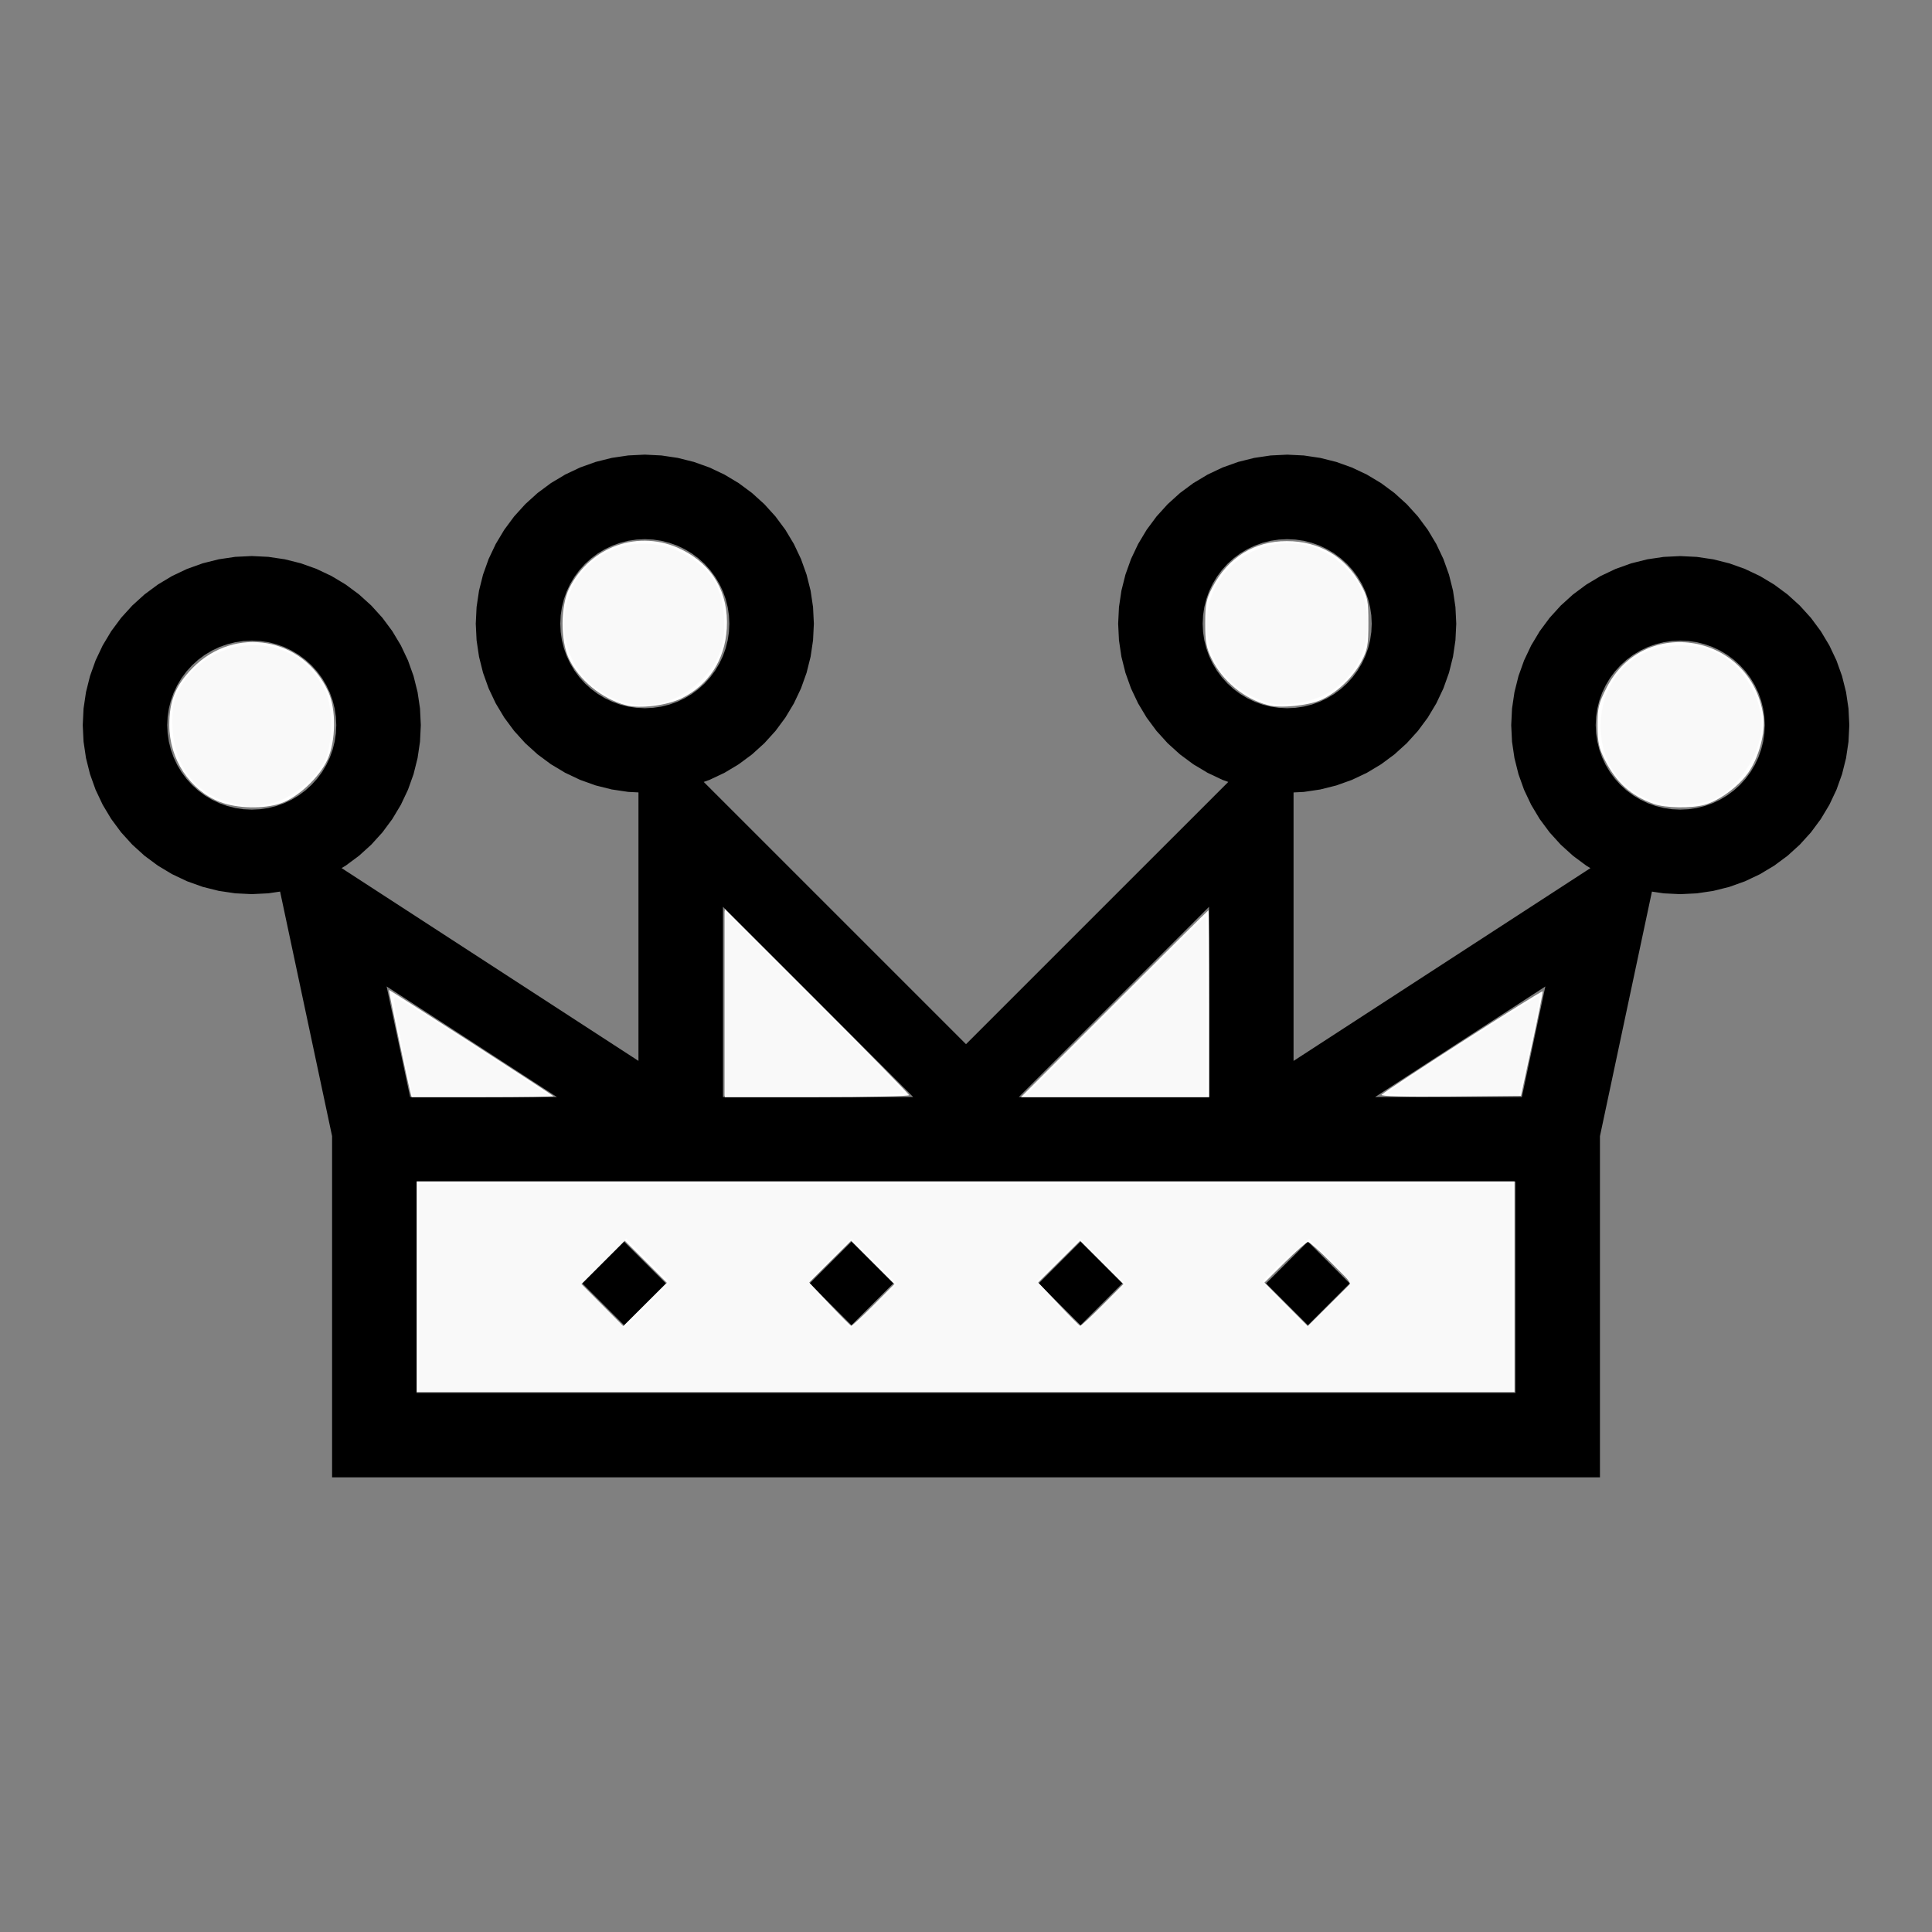 <?xml version="1.0" encoding="UTF-8" standalone="no"?>
<svg
   width="100%"
   height="100%"
   viewBox="-97 -33 200 200"
   version="1.1"
   id="svg1"
   sodipodi:docname="wshortqueen.svg"
   inkscape:version="1.3 (0e150ed6c4, 2023-07-21)"
   xmlns:inkscape="http://www.inkscape.org/namespaces/inkscape"
   xmlns:sodipodi="http://sodipodi.sourceforge.net/DTD/sodipodi-0.dtd"
   xmlns="http://www.w3.org/2000/svg"
   xmlns:svg="http://www.w3.org/2000/svg"
   xmlns:rdf="http://www.w3.org/1999/02/22-rdf-syntax-ns#"
   xmlns:cc="http://creativecommons.org/ns#"
   xmlns:dc="http://purl.org/dc/elements/1.1/">
  <rect x="-97" y="-33" width="200" height="200" fill="#808080" stroke="none"/>
  <defs
     id="defs1" />
  <sodipodi:namedview
     id="namedview1"
     pagecolor="#505050"
     bordercolor="#ffffff"
     borderopacity="1"
     inkscape:showpageshadow="0"
     inkscape:pageopacity="0"
     inkscape:pagecheckerboard="1"
     inkscape:deskcolor="#505050"
     inkscape:document-units="mm"
     showgrid="false"
     inkscape:zoom="2.7461493"
     inkscape:cx="100.50437"
     inkscape:cy="99.958149"
     inkscape:window-width="1838"
     inkscape:window-height="1057"
     inkscape:window-x="2234"
     inkscape:window-y="1637"
     inkscape:window-maximized="1"
     inkscape:current-layer="svg1" />
  <title
     id="title1">svgOutput</title>
  <desc
     id="desc1">made with tinkercad</desc>
  <path
     id="path1"
     d="m -30.25,14.063 -1.715,0.084 -1.144,0.17 -0.555,0.082 -1.666,0.417 -1.617,0.578 -1.552,0.735 -1.473,0.883 -0.305,0.227 -1.074,0.797 -1.272,1.153 -1.153,1.272 -1.023,1.38 -0.883,1.473 -0.735,1.552 -0.578,1.617 -0.312,1.244 -0.106,0.422 -0.031,0.212 -0.221,1.487 -0.084,1.715 0.084,1.715 0.221,1.487 0.019,0.13 0.012,0.082 0.417,1.666 0.578,1.617 0.735,1.552 0.883,1.473 0.577,0.778 0.446,0.602 1.153,1.272 1.272,1.153 1.38,1.023 1.473,0.883 1.552,0.735 1.617,0.578 1.666,0.417 0.555,0.082 1.144,0.17 1.059,0.052 v 0.032 10.5 17.262 l -26.581,-17.262 -4.151,-2.696 0.424,-0.254 1.38,-1.023 1.272,-1.153 1.153,-1.272 1.023,-1.38 0.883,-1.473 0.735,-1.552 0.578,-1.617 0.417,-1.666 0.252,-1.699 0.084,-1.715 -0.084,-1.715 -0.252,-1.699 -0.417,-1.666 -0.578,-1.617 -0.735,-1.552 -0.883,-1.473 -1.023,-1.38 -1.153,-1.272 -1.272,-1.153 -1.38,-1.023 -0.566,-0.34 -0.844,-0.506 -0.063,-0.038 -1.552,-0.735 -1.617,-0.578 -1.666,-0.417 -1.699,-0.252 -1.715,-0.084 -1.715,0.084 -1.699,0.252 -1.666,0.417 -0.099,0.036 -1.517,0.543 -1.552,0.735 -1.473,0.883 -0.289,0.214 -1.091,0.808 -1.272,1.153 -1.153,1.272 -1.023,1.38 -0.883,1.473 -0.512,1.081 -0.223,0.471 -0.578,1.617 -0.417,1.666 -0.252,1.699 -0.084,1.715 0.084,1.715 0.252,1.699 0.417,1.666 0.578,1.617 0.223,0.471 0.512,1.082 0.883,1.473 1.023,1.38 1.153,1.272 1.272,1.153 1.091,0.808 0.289,0.214 1.473,0.883 1.552,0.735 1.517,0.543 0.099,0.036 1.666,0.417 1.699,0.252 1.715,0.084 1.715,-0.084 1.217,-0.18 0.025,0.12 0.031,0.145 5.325,25.05 v 35.325 h 8.747 113.755 8.748 V 84.613 l 5.325,-25.05 8.75e-4,-0.004 0.045,-0.213 0.01,-0.047 1.217,0.18 1.715,0.084 1.715,-0.084 1.699,-0.252 1.227,-0.307 0.44,-0.11 1.617,-0.578 1.552,-0.735 1.473,-0.883 0.289,-0.214 1.091,-0.808 1.272,-1.153 1.153,-1.272 1.023,-1.38 0.883,-1.473 0.512,-1.082 0.223,-0.471 0.578,-1.617 0.417,-1.666 0.252,-1.699 0.084,-1.715 -0.084,-1.715 -0.252,-1.699 -0.417,-1.666 -0.578,-1.617 -0.223,-0.471 -0.512,-1.081 -0.883,-1.473 -1.023,-1.38 -1.153,-1.272 -1.272,-1.153 -1.091,-0.808 -0.289,-0.214 -1.473,-0.883 -1.552,-0.735 -1.617,-0.578 -0.44,-0.11 -1.227,-0.307 -1.699,-0.252 -1.715,-0.084 -1.715,0.084 -1.699,0.252 -1.666,0.417 -1.617,0.578 -1.552,0.735 -0.063,0.038 -1.383,0.829 -0.027,0.016 -1.38,1.023 -1.272,1.153 -1.153,1.272 -1.023,1.38 -0.883,1.473 -0.735,1.552 -0.578,1.617 -0.417,1.666 -0.252,1.699 -0.084,1.715 0.084,1.715 0.252,1.699 0.417,1.666 0.578,1.617 0.735,1.552 0.883,1.473 1.023,1.38 1.153,1.272 1.272,1.153 1.38,1.023 0.027,0.016 0.397,0.237 -0.397,0.257 -0.153,0.099 -0.453,0.294 -0.585,0.38 -0.731,0.475 -0.903,0.587 -0.93,0.604 -26.581,17.262 v -17.262 -10.5 -0.032 l 1.059,-0.052 0.605,-0.09 1.094,-0.162 1.666,-0.417 1.617,-0.578 1.552,-0.735 1.473,-0.883 1.38,-1.023 1.272,-1.153 1.153,-1.272 0.446,-0.602 0.577,-0.778 0.883,-1.473 0.735,-1.552 0.488,-1.365 0.09,-0.252 0.417,-1.666 0.252,-1.699 0.084,-1.715 -0.084,-1.715 -0.252,-1.699 -0.417,-1.666 -0.09,-0.252 -0.488,-1.365 -0.735,-1.552 -0.883,-1.473 -1.023,-1.38 -1.153,-1.272 -1.272,-1.153 -1.38,-1.023 -0.234,-0.14 -1.239,-0.743 -1.552,-0.735 -1.617,-0.578 -1.666,-0.417 -1.094,-0.162 -0.605,-0.09 -1.715,-0.084 -1.715,0.084 -1.699,0.252 -1.433,0.359 -0.233,0.058 -1.617,0.578 -1.552,0.735 -1.473,0.883 -1.38,1.023 -0.914,0.828 -0.359,0.325 -1.153,1.272 -1.023,1.38 -0.883,1.473 -0.735,1.552 -0.578,1.617 -0.417,1.666 -0.252,1.699 -0.084,1.715 0.084,1.715 0.252,1.699 0.417,1.666 0.578,1.617 0.735,1.552 0.883,1.473 0.577,0.778 0.446,0.602 1.153,1.272 0.359,0.325 0.914,0.828 1.38,1.023 1.473,0.883 1.552,0.735 0.597,0.213 -0.047,0.047 -0.165,0.166 -0.278,0.277 -0.391,0.391 -0.237,0.237 L 18.75,59.344 18.531,59.563 3,75.094 -12.531,59.563 -23.031,49.063 l -0.337,-0.337 -0.447,-0.447 -0.247,-0.247 -0.087,-0.087 0.597,-0.213 1.552,-0.735 1.473,-0.883 1.38,-1.023 1.272,-1.153 1.153,-1.272 0.446,-0.602 0.577,-0.778 0.883,-1.473 0.735,-1.552 0.578,-1.617 0.417,-1.666 0.252,-1.699 0.084,-1.715 -0.084,-1.715 -0.252,-1.699 -0.106,-0.422 -0.312,-1.244 -0.578,-1.617 -0.735,-1.552 -0.883,-1.473 -1.023,-1.38 -1.153,-1.272 -0.898,-0.814 -0.374,-0.339 -1.38,-1.023 -1.473,-0.883 -1.552,-0.735 -1.617,-0.578 -0.772,-0.193 -0.894,-0.224 -1.699,-0.252 z m 0,8.75 0.858,0.042 0.85,0.126 0.833,0.209 0.808,0.289 0.776,0.368 0.184,0.11 0.553,0.331 0.69,0.512 0.636,0.577 0.577,0.636 0.512,0.69 0.441,0.737 0.137,0.289 0.231,0.487 0.289,0.808 0.209,0.833 0.126,0.85 0.042,0.857 -0.042,0.858 -0.126,0.85 -0.209,0.833 -0.283,0.792 -0.006,0.017 -0.368,0.776 -0.441,0.737 -0.512,0.69 -0.577,0.636 -0.636,0.577 -0.69,0.512 -0.553,0.331 -0.184,0.11 -0.776,0.368 -0.808,0.289 -0.833,0.209 -0.85,0.126 -0.858,0.042 -0.857,-0.042 -0.85,-0.126 -0.833,-0.209 -0.319,-0.114 -0.489,-0.175 -0.776,-0.368 -0.737,-0.441 -0.69,-0.512 -0.636,-0.577 -0.577,-0.636 -0.512,-0.69 -0.441,-0.737 -0.368,-0.776 -0.006,-0.017 -0.283,-0.792 -0.209,-0.833 -0.126,-0.85 -0.042,-0.858 0.042,-0.857 0.126,-0.85 0.209,-0.833 0.289,-0.808 0.231,-0.487 0.137,-0.289 0.441,-0.737 0.512,-0.69 0.577,-0.636 0.636,-0.577 0.69,-0.512 0.737,-0.441 0.776,-0.368 0.489,-0.175 0.319,-0.114 0.833,-0.209 0.85,-0.126 z m 66.5,0 0.858,0.042 0.85,0.126 0.613,0.154 0.22,0.055 0.808,0.289 0.776,0.368 0.737,0.441 0.69,0.512 0.636,0.577 0.577,0.636 0.512,0.69 0.441,0.737 0.137,0.289 0.231,0.487 0.289,0.808 0.209,0.833 0.126,0.85 0.042,0.857 -0.042,0.858 -0.126,0.85 -0.209,0.833 -0.283,0.792 -0.006,0.017 -0.368,0.776 -0.441,0.737 -0.512,0.69 -0.577,0.636 -0.636,0.577 -0.69,0.512 -0.737,0.441 -0.776,0.368 -0.808,0.289 -0.22,0.055 -0.613,0.154 -0.85,0.126 -0.858,0.042 -0.857,-0.042 -0.85,-0.126 -0.833,-0.209 -0.808,-0.289 -0.776,-0.368 -0.737,-0.441 -0.69,-0.512 -0.636,-0.577 -0.577,-0.636 -0.512,-0.69 -0.441,-0.737 -0.368,-0.776 -0.006,-0.017 -0.283,-0.792 -0.209,-0.833 -0.126,-0.85 -0.042,-0.858 0.042,-0.857 0.126,-0.85 0.209,-0.833 0.289,-0.808 0.231,-0.487 0.137,-0.289 0.441,-0.737 0.512,-0.69 0.577,-0.636 0.636,-0.577 0.69,-0.512 0.014,-0.009 0.723,-0.432 0.776,-0.368 0.808,-0.289 0.833,-0.209 0.85,-0.126 z m -107.188,10.5 0.858,0.042 0.85,0.126 0.833,0.209 0.808,0.288 0.776,0.368 0.737,0.441 0.145,0.108 0.544,0.404 0.636,0.577 0.577,0.636 0.512,0.689 0.441,0.737 0.368,0.776 0.228,0.639 0.061,0.169 0.209,0.833 0.126,0.85 0.042,0.858 -0.042,0.857 -0.126,0.85 -0.209,0.833 -0.061,0.169 -0.228,0.64 -0.368,0.776 -0.441,0.737 -0.512,0.69 -0.577,0.636 -0.636,0.577 -0.544,0.404 -0.145,0.108 -0.737,0.441 -0.776,0.367 -0.808,0.289 -0.833,0.209 -0.85,0.126 -0.858,0.042 -0.857,-0.042 -0.85,-0.126 -0.833,-0.209 -0.808,-0.289 -0.776,-0.367 -0.737,-0.441 -0.145,-0.108 -0.173,-0.129 -0.371,-0.275 -0.636,-0.577 -0.577,-0.636 -0.512,-0.69 -0.441,-0.737 -0.368,-0.776 -0.289,-0.808 -0.209,-0.833 -0.126,-0.85 -0.042,-0.857 0.042,-0.858 0.126,-0.85 0.209,-0.833 0.289,-0.808 0.368,-0.776 0.441,-0.737 0.512,-0.689 0.577,-0.636 0.636,-0.577 0.371,-0.275 0.173,-0.129 0.145,-0.108 0.737,-0.441 0.776,-0.368 0.808,-0.288 0.833,-0.209 0.85,-0.126 z m 147.875,0 0.858,0.042 0.85,0.126 0.833,0.209 0.808,0.288 0.776,0.368 0.516,0.309 0.221,0.132 0.145,0.108 0.544,0.404 0.636,0.577 0.577,0.636 0.512,0.689 0.441,0.737 0.368,0.776 0.289,0.808 0.209,0.833 0.126,0.85 0.042,0.858 -0.042,0.857 -0.126,0.85 -0.209,0.833 -0.289,0.808 -0.368,0.776 -0.441,0.737 -0.512,0.69 -0.577,0.636 -0.636,0.577 -0.544,0.404 -0.145,0.108 -0.221,0.132 -0.516,0.309 -0.776,0.367 -0.808,0.289 -0.833,0.209 -0.85,0.126 -0.858,0.042 -0.857,-0.042 -0.85,-0.126 -0.833,-0.209 -0.808,-0.289 -0.776,-0.367 -0.737,-0.441 -0.145,-0.108 -0.544,-0.404 -0.636,-0.577 -0.577,-0.636 -0.512,-0.69 -0.441,-0.737 -0.368,-0.776 -0.228,-0.64 -0.061,-0.169 -0.209,-0.833 -0.126,-0.85 -0.042,-0.857 0.042,-0.858 0.126,-0.85 0.209,-0.833 0.061,-0.169 0.228,-0.639 0.368,-0.776 0.441,-0.737 0.512,-0.689 0.577,-0.636 0.636,-0.577 0.544,-0.404 0.145,-0.108 0.737,-0.441 0.776,-0.368 0.808,-0.288 0.833,-0.209 0.85,-0.126 z M -22.159,60.873 -2.469,80.563 H -22.159 Z m 50.317,0 V 80.563 H 8.469 Z m -85.134,8.243 17.625,11.446 h -14.527 -0.664 z m 119.95,0 -2.433,11.446 H 59.877 45.351 Z M -53.878,89.311 h 27.699 8.661 14.877 8.657 15.054 8.662 14.877 8.658 6.61 V 111.19 H 31.393 22.726 7.854 -0.808 -15.858 h -8.666 -14.873 -8.662 -5.82 z m 21.484,6.216 -4.33,4.33 4.33,4.331 4.331,-4.331 z m 23.538,0 -4.331,4.33 4.331,4.331 4.33,-4.331 z m 23.713,0 -4.33,4.33 4.33,4.331 4.331,-4.331 z m 23.537,0 -4.331,4.33 4.331,4.331 4.33,-4.331 z"
     style="stroke-width:0.875" />
  <path
     style="fill:#ffffff;stroke-width:0.273;stroke-opacity:0"
     d="m -74.237,50.019 c -3.106,-1.194 -5.236,-4.433 -5.236,-7.964 0,-2.536 0.645,-4.109 2.429,-5.919 4.352,-4.417 11.434,-3.184 14.016,2.441 0.839,1.827 0.807,5.097 -0.069,7.056 -0.806,1.802 -3.078,3.932 -4.833,4.53 -1.769,0.603 -4.527,0.54 -6.307,-0.144 z"
     id="path2" />
  <path
     style="fill:#ffffff;stroke-width:0.273;stroke-opacity:0"
     d="m -32.192,40.008 c -2.501,-0.656 -4.911,-2.637 -5.946,-4.887 -0.856,-1.862 -0.83,-5.406 0.054,-7.203 2.163,-4.398 7.279,-6.178 11.618,-4.042 3.268,1.609 4.915,4.48 4.701,8.194 -0.187,3.238 -1.879,5.851 -4.674,7.219 -1.529,0.748 -4.316,1.097 -5.753,0.72 z"
     id="path3" />
  <path
     style="fill:#ffffff;stroke-width:0.273;stroke-opacity:0"
     d="m 34.3,40.008 c -2.504,-0.657 -4.724,-2.475 -5.873,-4.812 -0.55,-1.119 -0.666,-1.76 -0.663,-3.672 0.003,-1.989 0.109,-2.516 0.745,-3.73 1.628,-3.103 4.327,-4.778 7.699,-4.778 3.33,0 6.049,1.59 7.645,4.47 0.731,1.32 0.803,1.681 0.802,4.038 -0.001,2.277 -0.089,2.755 -0.728,3.969 -0.864,1.641 -2.567,3.25 -4.203,3.974 -1.322,0.585 -4.171,0.869 -5.423,0.54 z"
     id="path4" />
  <path
     style="fill:#ffffff;stroke-width:0.273;stroke-opacity:0"
     d="m 74.191,50.224 c -2.342,-0.837 -3.876,-2.213 -5.047,-4.529 -0.629,-1.243 -0.759,-1.854 -0.765,-3.577 -0.006,-1.843 0.1,-2.289 0.943,-3.941 3.863,-7.572 14.992,-5.571 16.216,2.916 0.246,1.707 -0.464,4.361 -1.59,5.939 -1.008,1.413 -3.004,2.871 -4.498,3.286 -1.37,0.381 -4.063,0.332 -5.258,-0.095 z"
     id="path5" />
  <path
     style="fill:#ffffff;stroke-width:0.273;stroke-opacity:0"
     d="m 46.027,80.328 c 0.607,-0.594 16.619,-10.873 16.671,-10.703 0.031,0.103 -0.461,2.578 -1.095,5.501 l -1.151,5.314 -7.344,0.073 c -4.619,0.046 -7.246,-0.023 -7.081,-0.185 z"
     id="path6" />
  <path
     style="fill:#ffffff;stroke-width:0.273;stroke-opacity:0"
     d="m 18.358,70.903 c 5.319,-5.321 9.703,-9.674 9.741,-9.674 0.038,0 0.07,4.353 0.07,9.674 v 9.674 H 18.428 8.687 Z"
     id="path7" />
  <path
     style="fill:#ffffff;stroke-width:0.273;stroke-opacity:0"
     d="m -21.973,70.836 v -9.741 l 9.538,9.535 c 5.246,5.244 9.538,9.628 9.538,9.741 0,0.113 -4.292,0.206 -9.538,0.206 h -9.538 z"
     id="path8" />
  <path
     style="fill:#ffffff;stroke-width:0.273;stroke-opacity:0"
     d="m -54.548,79.954 c -0.355,-1.416 -2.241,-10.419 -2.193,-10.474 0.045,-0.053 16.746,10.724 17.032,10.991 0.062,0.058 -3.216,0.106 -7.284,0.106 h -7.398 z"
     id="path9" />
  <path
     style="fill:#ffffff;stroke-width:0.273;stroke-opacity:0"
     d="M -53.857,100.198 V 89.297 h 56.818 56.818 v 10.9 10.9 h -56.818 -56.818 z m 23.71,-2.583 -2.182,-2.182 -2.244,2.244 -2.244,2.244 2.17,2.183 2.17,2.183 2.256,-2.245 2.256,-2.245 z m 23.572,4.488 2.169,-2.182 -2.242,-2.242 -2.242,-2.242 -2.177,2.164 -2.177,2.164 2.107,2.224 c 1.159,1.223 2.171,2.24 2.25,2.26 0.078,0.019 1.119,-0.947 2.312,-2.147 z m 23.708,0 2.169,-2.182 -2.242,-2.242 -2.242,-2.242 -2.177,2.164 -2.177,2.164 2.107,2.224 c 1.159,1.223 2.171,2.24 2.25,2.26 0.078,0.019 1.119,-0.947 2.312,-2.147 z M 40.779,97.683 c -1.158,-1.165 -2.228,-2.118 -2.378,-2.118 -0.15,0 -1.226,0.948 -2.391,2.106 l -2.118,2.106 2.243,2.254 2.243,2.254 2.254,-2.242 2.254,-2.242 z"
     id="path10" />
  <path
     style="fill:#f9f9f9;stroke-width:0.365;stroke-opacity:0"
     d="m 24.398,83.231 c -4.109,-0.829 -6.555,-3.999 -6.555,-8.498 0,-1.929 0.176,-2.585 1.073,-3.999 2.894,-4.563 9.622,-5.323 13.179,-1.489 0.528,0.569 1.235,1.579 1.57,2.244 0.813,1.61 0.81,5.446 -0.004,7.164 -0.952,2.006 -3.536,4.073 -5.661,4.529 -0.999,0.214 -1.931,0.371 -2.071,0.348 -0.14,-0.023 -0.829,-0.158 -1.53,-0.299 z"
     id="path11"
     transform="translate(-97,-33)" />
  <path
     style="fill:#f9f9f9;stroke-width:0.365;stroke-opacity:0"
     d="M 63.535,72.33 C 59.664,70.572 57.759,66.819 58.623,62.656 c 1.102,-5.308 7.09,-7.977 12.065,-5.379 2.633,1.376 3.962,3.304 4.214,6.118 0.287,3.197 -0.365,5.118 -2.408,7.098 -2.551,2.472 -6.002,3.179 -8.958,1.836 z"
     id="path12"
     transform="translate(-97,-33)" />
  <path
     style="fill:#f9f9f9;stroke-width:0.365;stroke-opacity:0"
     d="m 129.803,72.173 c -3.166,-1.514 -4.907,-4.224 -4.893,-7.616 0.03,-7.306 8.863,-11.057 14.134,-6.002 1.538,1.475 2.112,2.576 2.417,4.629 0.746,5.031 -2.549,9.183 -7.667,9.664 -1.794,0.168 -2.461,0.055 -3.99,-0.676 z"
     id="path13"
     transform="translate(-97,-33)" />
  <path
     style="fill:#f9f9f9;stroke-width:0.365;stroke-opacity:0"
     d="m 172.241,83.225 c -4.003,-0.79 -6.561,-3.957 -6.546,-8.102 0.011,-2.893 1.29,-5.415 3.549,-6.997 1.987,-1.392 5.425,-1.728 7.922,-0.775 3.238,1.237 5.655,5.295 5.126,8.605 -0.456,2.849 -2.806,6.019 -5.085,6.859 -1.313,0.484 -3.626,0.675 -4.967,0.41 z"
     id="path14"
     transform="translate(-97,-33)" />
  <path
     style="fill:#f9f9f9;stroke-width:0.365;stroke-opacity:0"
     d="m 143.674,113.096 c 0.552,-0.535 15.629,-10.167 15.743,-10.058 0.09,0.087 -1.352,7.076 -1.961,9.501 l -0.224,0.892 h -6.952 c -4.241,0 -6.817,-0.131 -6.606,-0.335 z"
     id="path15"
     transform="translate(-97,-33)" />
  <path
     style="fill:#f9f9f9;stroke-width:0.365;stroke-opacity:0"
     d="m 115.434,104.146 c 5.104,-5.107 9.323,-9.286 9.374,-9.286 0.052,0 0.094,4.179 0.094,9.286 v 9.286 h -9.374 -9.374 z"
     id="path16"
     transform="translate(-97,-33)" />
  <path
     style="fill:#f9f9f9;stroke-width:0.365;stroke-opacity:0"
     d="m 75.014,103.875 v -9.556 l 9.286,9.28 c 5.107,5.104 9.286,9.404 9.286,9.556 0,0.152 -4.179,0.276 -9.286,0.276 h -9.286 z"
     id="path17"
     transform="translate(-97,-33)" />
  <path
     style="fill:#f9f9f9;stroke-width:0.365;stroke-opacity:0"
     d="m 41.915,109.699 c -1.03,-4.893 -1.274,-6.464 -1.004,-6.464 0.232,0 6.776,4.141 12.568,7.953 l 3.408,2.243 h -7.093 -7.093 z"
     id="path18"
     transform="translate(-97,-33)" />
  <path
     style="fill:#f9f9f9;stroke-width:0.365;stroke-opacity:0"
     d="m 43.333,133.278 v -10.742 h 56.625 56.625 v 10.742 10.742 H 99.958 43.333 Z m 23.76,-2.815 -2.269,-2.269 -2.371,2.35 -2.371,2.35 2.269,2.29 2.269,2.29 2.37,-2.37 2.37,-2.37 z m 23.498,4.717 2.266,-2.286 -2.367,-2.346 -2.367,-2.346 -2.185,2.163 c -1.202,1.189 -2.185,2.25 -2.184,2.356 0.003,0.311 4.037,4.745 4.317,4.745 0.14,0 1.274,-1.029 2.52,-2.286 z m 23.67,0 2.266,-2.286 -2.371,-2.35 -2.371,-2.35 -2.239,2.239 -2.239,2.239 2.105,2.397 c 1.157,1.318 2.212,2.397 2.344,2.397 0.132,0 1.259,-1.029 2.505,-2.286 z m 25.489,-2.268 c 0.055,-0.201 -0.878,-1.335 -2.075,-2.519 l -2.176,-2.153 -2.386,2.095 c -1.312,1.152 -2.386,2.199 -2.386,2.327 0,0.128 1.015,1.256 2.255,2.507 l 2.255,2.275 2.206,-2.083 c 1.213,-1.146 2.252,-2.248 2.307,-2.449 z"
     id="path19"
     transform="translate(-97,-33)" />
</svg>
